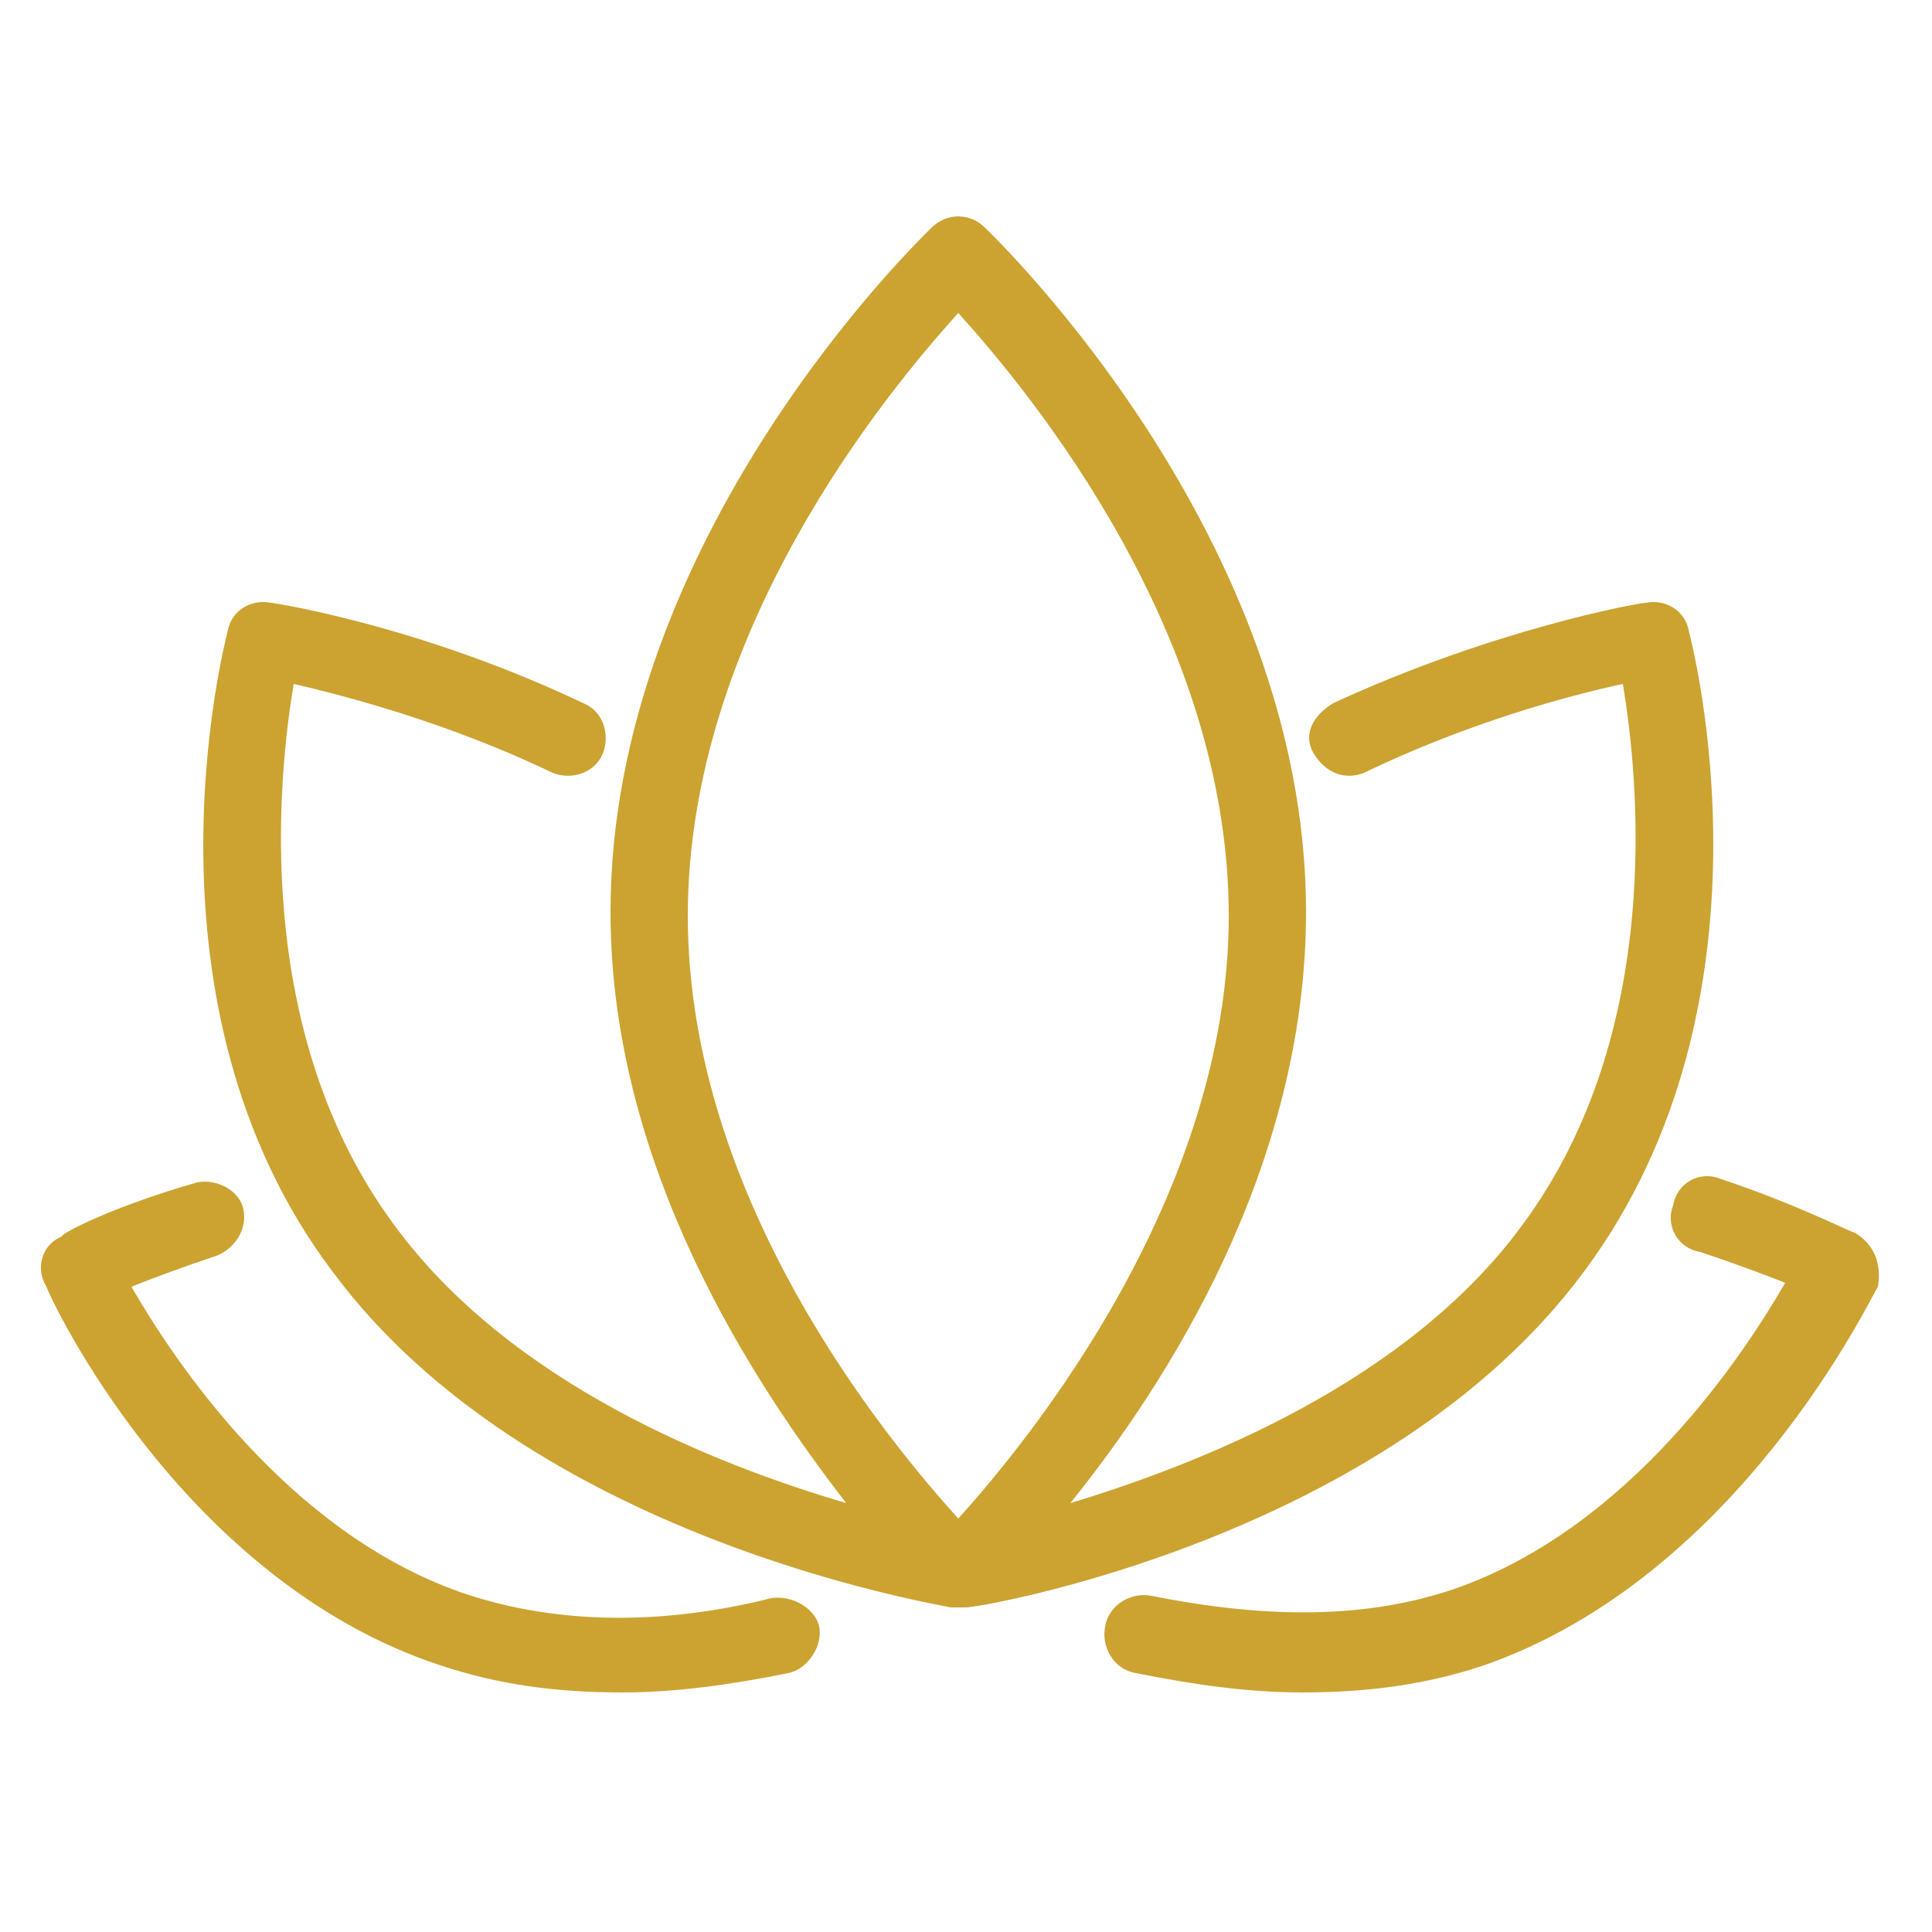 <svg xmlns="http://www.w3.org/2000/svg" xmlns:xlink="http://www.w3.org/1999/xlink" id="Vrstva_1" x="0px" y="0px" viewBox="0 0 50 50" style="enable-background:new 0 0 50 50;" xml:space="preserve"><style type="text/css">	.st0{fill:#CCA331;}</style><g>	<path class="st0" d="M41,32.9c5.2-7,2.8-16.2,2.7-16.6c-0.1-0.5-0.6-0.8-1.1-0.7c-0.2,0-4,0.7-8.1,2.6C34,18.5,33.7,19,34,19.5  s0.8,0.7,1.3,0.5c2.7-1.3,5.3-2,6.7-2.3c0.4,2.4,1.1,9-2.6,14c-3,4.1-8.4,6.2-11.7,7.2c2.5-3.1,6.1-8.7,6.1-15.3  c0-9.7-8-17.4-8.3-17.7c-0.4-0.4-1-0.4-1.4,0c-0.3,0.3-8.3,8-8.3,17.7c0,6.6,3.7,12.2,6.1,15.3c-3.4-1-8.7-3.1-11.7-7.2  c-3.7-5-3-11.6-2.6-14c1.3,0.3,4,1,6.7,2.3c0.5,0.2,1.1,0,1.3-0.5c0.2-0.5,0-1.1-0.5-1.3c-4.2-2-8-2.6-8.1-2.6  c-0.5-0.1-1,0.2-1.1,0.7C5.8,16.7,3.4,26,8.6,32.9c5.1,6.9,15.6,8.6,16,8.7c0.1,0,0.1,0,0.2,0c0,0,0,0,0,0c0,0,0,0,0,0c0,0,0,0,0,0  s0,0,0,0c0,0,0,0,0,0c0,0,0,0,0,0c0.1,0,0.1,0,0.2,0C25.4,41.6,35.9,39.8,41,32.9z M24.8,8.1c1.9,2.1,7,8.3,7,15.6  c0,7.2-5.1,13.5-7,15.6c-1.9-2.1-7-8.3-7-15.6C17.8,16.4,22.9,10.2,24.8,8.1z"></path>	<path class="st0" d="M48,31.9c-0.1,0-1.4-0.7-3.5-1.4c-0.5-0.2-1.1,0.1-1.2,0.7c-0.2,0.5,0.1,1.1,0.7,1.2c0.9,0.3,1.7,0.6,2.2,0.8  c-1.1,1.9-4,6.3-8.5,7.9c-2.3,0.8-4.9,0.8-7.9,0.2c-0.5-0.1-1.1,0.2-1.2,0.8c-0.1,0.5,0.2,1.1,0.8,1.2c1.5,0.3,2.9,0.5,4.3,0.5  c1.7,0,3.2-0.2,4.7-0.7c6.6-2.3,10-9.5,10.2-9.8C48.7,32.7,48.5,32.2,48,31.9z"></path>	<path class="st0" d="M19.8,41.4c-2.9,0.7-5.6,0.6-7.9-0.2c-4.5-1.6-7.4-6-8.5-7.9c0.5-0.2,1.3-0.5,2.2-0.8c0.5-0.2,0.8-0.7,0.7-1.2  s-0.7-0.8-1.2-0.7c-2.1,0.6-3.5,1.3-3.5,1.4c-0.5,0.2-0.7,0.8-0.4,1.3c0.1,0.3,3.5,7.6,10.2,9.8c1.5,0.5,3,0.7,4.7,0.7  c1.4,0,2.8-0.2,4.3-0.5c0.5-0.1,0.9-0.7,0.8-1.2S20.4,41.2,19.8,41.4z"></path></g></svg>